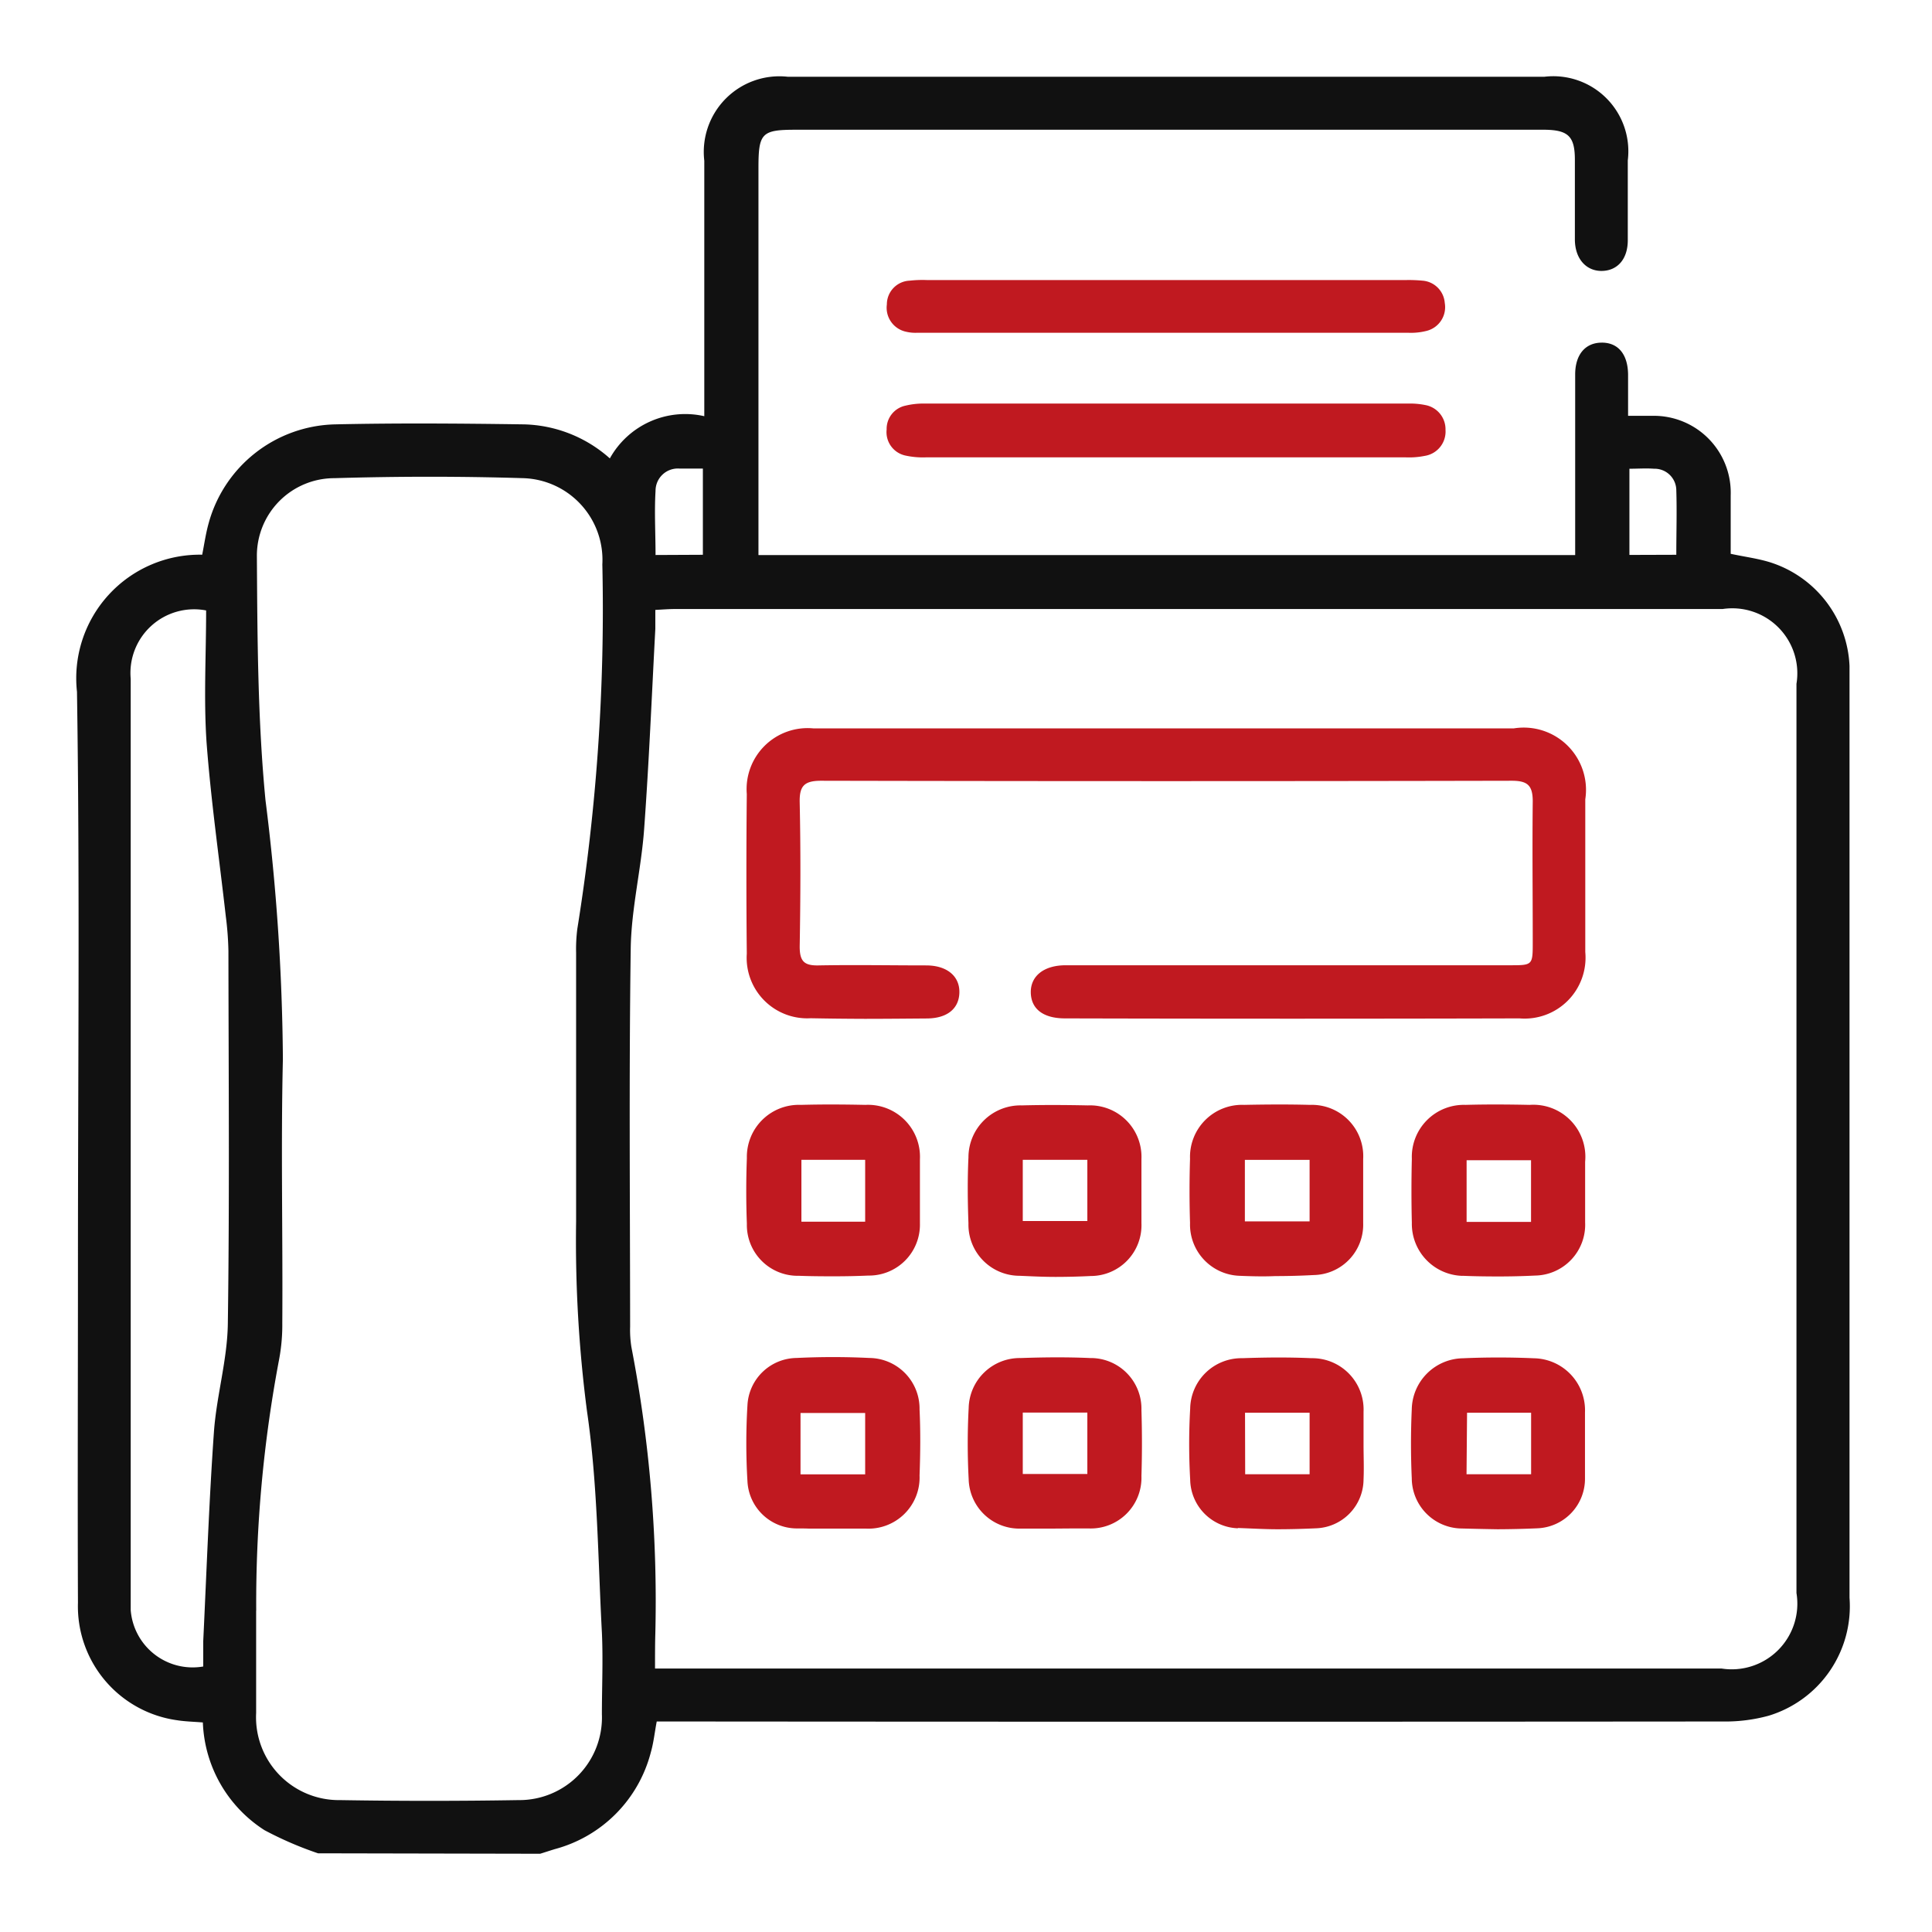 <svg xmlns="http://www.w3.org/2000/svg" xmlns:xlink="http://www.w3.org/1999/xlink" width="26" height="26" viewBox="0 0 26 26">
  <defs>
    <clipPath id="clip-path">
      <rect id="矩形_69493" data-name="矩形 69493" width="26" height="26" transform="translate(0.261 -0.008)" fill="#fff" stroke="#c9161d" stroke-width="1"/>
    </clipPath>
  </defs>
  <g id="蒙版组_16279" data-name="蒙版组 16279" transform="translate(-0.261 0.008)" clip-path="url(#clip-path)">
    <g id="组_24961" data-name="组 24961" transform="translate(1.295 1.021)">
      <path id="路径_29288" data-name="路径 29288" d="M-2273.235,187.156a4.784,4.784,0,0,1-.72-.311,1.8,1.8,0,0,1-.83-1.45c-.119-.01-.234-.012-.348-.03a1.548,1.548,0,0,1-1.333-1.581c-.006-1.518,0-3.036,0-4.553,0-2.569.026-5.138-.013-7.706a1.663,1.663,0,0,1,1.685-1.845c.028-.14.048-.285.087-.424a1.807,1.807,0,0,1,1.7-1.33c.848-.019,1.7-.012,2.545,0a1.8,1.8,0,0,1,1.154.458,1.16,1.16,0,0,1,1.271-.568v-.286q0-1.576,0-3.152a1.018,1.018,0,0,1,1.124-1.13h10.181a1.01,1.01,0,0,1,1.123,1.126c0,.358,0,.716,0,1.074,0,.254-.139.409-.347.413s-.363-.158-.365-.421c0-.358,0-.716,0-1.074,0-.314-.088-.4-.4-.405q-1.436,0-2.872,0h-7.215c-.457,0-.5.046-.5.512q0,2.464,0,4.927v.285h10.991c0-.286,0-.564,0-.842,0-.529,0-1.059,0-1.588,0-.269.137-.427.355-.429s.352.15.357.424c0,.177,0,.354,0,.561.128,0,.227,0,.325,0a1.035,1.035,0,0,1,1.056,1.07c0,.263,0,.527,0,.787.191.041.368.063.536.116a1.533,1.533,0,0,1,1.063,1.393c0,.062,0,.124,0,.187q0,6.176,0,12.353a1.539,1.539,0,0,1-1.087,1.587,2.2,2.2,0,0,1-.621.078q-7.029.006-14.057,0h-.287c-.028.147-.042.286-.08.417a1.819,1.819,0,0,1-1.289,1.3c-.066.02-.131.042-.2.063Zm4.535-2.487h14.351a.883.883,0,0,0,1.01-1.016q0-6.118,0-12.235a.875.875,0,0,0-.994-1.007h-14.1c-.083,0-.166.007-.263.012,0,.1,0,.179,0,.256-.048.9-.085,1.8-.151,2.7-.039.534-.172,1.064-.18,1.6-.024,1.7-.009,3.393-.008,5.09a1.435,1.435,0,0,0,.018.279,18.006,18.006,0,0,1,.321,3.853C-2268.7,184.345-2268.7,184.492-2268.7,184.669Zm-5.368-.778c0,.459,0,.918,0,1.377a1.115,1.115,0,0,0,1.13,1.172q1.2.02,2.4,0a1.112,1.112,0,0,0,1.123-1.155c0-.366.017-.732,0-1.1-.053-.993-.057-1.995-.2-2.975a17.693,17.693,0,0,1-.147-2.555q0-1.809,0-3.618a2.129,2.129,0,0,1,.017-.326,27.085,27.085,0,0,0,.336-4.9,1.1,1.1,0,0,0-1.062-1.161c-.847-.026-1.7-.025-2.544,0a1.043,1.043,0,0,0-1.043,1.05c.007,1.1.011,2.2.116,3.285a29.227,29.227,0,0,1,.234,3.486c-.028,1.182,0,2.365-.008,3.548a2.513,2.513,0,0,1-.042.486A17.63,17.63,0,0,0-2274.067,183.891Zm-.673-13.461a.857.857,0,0,0-1.015.92q0,6.185,0,12.37c0,.054,0,.109,0,.163a.836.836,0,0,0,.976.759c0-.11,0-.225,0-.34.045-.939.078-1.879.144-2.817.035-.487.18-.968.187-1.454.024-1.672.01-3.345.008-5.018a4.234,4.234,0,0,0-.035-.464c-.088-.78-.2-1.558-.259-2.34C-2274.775,171.623-2274.741,171.031-2274.741,170.429Zm19.785-.749c0-.3.009-.582,0-.866a.292.292,0,0,0-.3-.292c-.107-.008-.215,0-.331,0v1.16Zm-13.1,0v-1.16c-.113,0-.212,0-.311,0a.3.3,0,0,0-.326.3c-.017.283,0,.568,0,.863Z" transform="translate(2276.481 -163.244)" fill="#111"/>
      <path id="联合_228" data-name="联合 228" d="M9.6,16.8a.679.679,0,0,1-.644-.674c-.014-.309-.014-.622,0-.93a.7.7,0,0,1,.688-.686c.318-.014.638-.014.955,0a.7.7,0,0,1,.688.729c0,.146,0,.293,0,.44s0,.295,0,.442a.667.667,0,0,1-.635.677q-.271.012-.542.013Q9.857,16.807,9.6,16.8Zm.093-.729h.869v-.828H9.7Zm-3.079.727a.666.666,0,0,1-.64-.655,8.446,8.446,0,0,1,0-.957.69.69,0,0,1,.7-.677c.311-.011.622-.014.933,0a.691.691,0,0,1,.7.722c0,.147,0,.295,0,.446s.007.31,0,.464a.662.662,0,0,1-.635.657c-.174.008-.348.013-.523.013S6.792,16.8,6.617,16.794Zm.1-.727h.867v-.828H6.712ZM.676,16.8a.667.667,0,0,1-.66-.634,8.564,8.564,0,0,1,0-1.026.67.67,0,0,1,.66-.634c.327-.016.656-.016.98,0a.682.682,0,0,1,.676.694c.014.295.011.593,0,.888a.688.688,0,0,1-.726.714c-.147,0-.295,0-.442,0v0c-.11,0-.22,0-.328,0C.784,16.8.73,16.8.676,16.8Zm.054-.728H1.6v-.826H.73Zm3.411.73c-.147,0-.295,0-.442,0a.682.682,0,0,1-.706-.665,9,9,0,0,1,0-.958.688.688,0,0,1,.7-.672c.311-.011.624-.014.935,0a.682.682,0,0,1,.69.7c.009.3.009.592,0,.887a.682.682,0,0,1-.71.706c-.067,0-.134,0-.2,0Zm-.42-.735H4.59v-.826H3.721ZM6.635,13.4a.69.69,0,0,1-.663-.711c-.009-.288-.009-.576,0-.864A.7.7,0,0,1,6.7,11.1c.3-.006.592-.008.887,0a.691.691,0,0,1,.715.729c0,.147,0,.295,0,.442s0,.279,0,.419a.678.678,0,0,1-.665.7q-.258.014-.516.014C6.959,13.411,6.8,13.407,6.635,13.4Zm.075-.732h.871v-.828H6.71Zm2.93.733a.7.7,0,0,1-.683-.714c-.007-.287-.007-.574,0-.861A.7.7,0,0,1,9.68,11.1c.288-.008.576-.006.862,0a.7.7,0,0,1,.747.765c0,.132,0,.264,0,.395s0,.279,0,.42a.685.685,0,0,1-.674.717c-.162.008-.325.012-.488.012S9.8,13.407,9.64,13.4Zm.054-.726h.867v-.83H9.694ZM3.68,13.4a.688.688,0,0,1-.69-.706c-.011-.295-.014-.592,0-.887a.7.7,0,0,1,.719-.7c.3-.008.59-.006.887,0a.693.693,0,0,1,.722.722c0,.147,0,.295,0,.442s0,.279,0,.42a.683.683,0,0,1-.681.712c-.159.008-.318.012-.478.012S3.84,13.407,3.68,13.4Zm.041-.737H4.59v-.824H3.721ZM.708,13.4a.684.684,0,0,1-.7-.7c-.011-.295-.011-.59,0-.885A.7.7,0,0,1,.737,11.1c.288-.008.576-.006.865,0a.7.7,0,0,1,.735.733c0,.137,0,.278,0,.42s0,.3,0,.444a.685.685,0,0,1-.694.7c-.155.007-.311.01-.466.01S.863,13.406.708,13.4Zm.034-.728H1.6v-.833H.742ZM.867,9.934a.815.815,0,0,1-.86-.869C0,8.35,0,7.633.007,6.917A.821.821,0,0,1,.9,6.033c1.588,0,3.175,0,4.763,0h4.668a.838.838,0,0,1,.96.955c0,.686,0,1.371,0,2.055a.82.82,0,0,1-.885.893q-3.057.008-6.116,0c-.293,0-.456-.126-.461-.346S4,9.221,4.3,9.221h5.975c.309,0,.309,0,.309-.314,0-.63-.007-1.261,0-1.892,0-.218-.073-.277-.284-.277q-4.646.01-9.293,0c-.229,0-.293.072-.288.292.014.647.011,1.294,0,1.939,0,.2.061.258.254.254.483-.009.967,0,1.448,0,.281,0,.452.146.447.365s-.166.347-.436.349-.558.005-.837.005Q1.231,9.941.867,9.934ZM5.657,2.386q-1.62,0-3.243,0a1.1,1.1,0,0,1-.275-.025.322.322,0,0,1-.25-.35.319.319,0,0,1,.254-.321A1.02,1.02,0,0,1,2.4,1.662H8.907a1.03,1.03,0,0,1,.231.02.331.331,0,0,1,.272.334.331.331,0,0,1-.279.35,1.073,1.073,0,0,1-.254.02ZM2.149.695A.33.33,0,0,1,1.892.328.32.32,0,0,1,2.2.008,1.534,1.534,0,0,1,2.435,0H8.873A1.955,1.955,0,0,1,9.1.008a.325.325,0,0,1,.3.3.329.329,0,0,1-.245.376.85.85,0,0,1-.252.025h-6.6A.545.545,0,0,1,2.149.695Z" transform="translate(9.009 2.74)" fill="#c01920" stroke="rgba(0,0,0,0)" stroke-miterlimit="10" stroke-width="1"/>
    </g>
  </g>
</svg>
